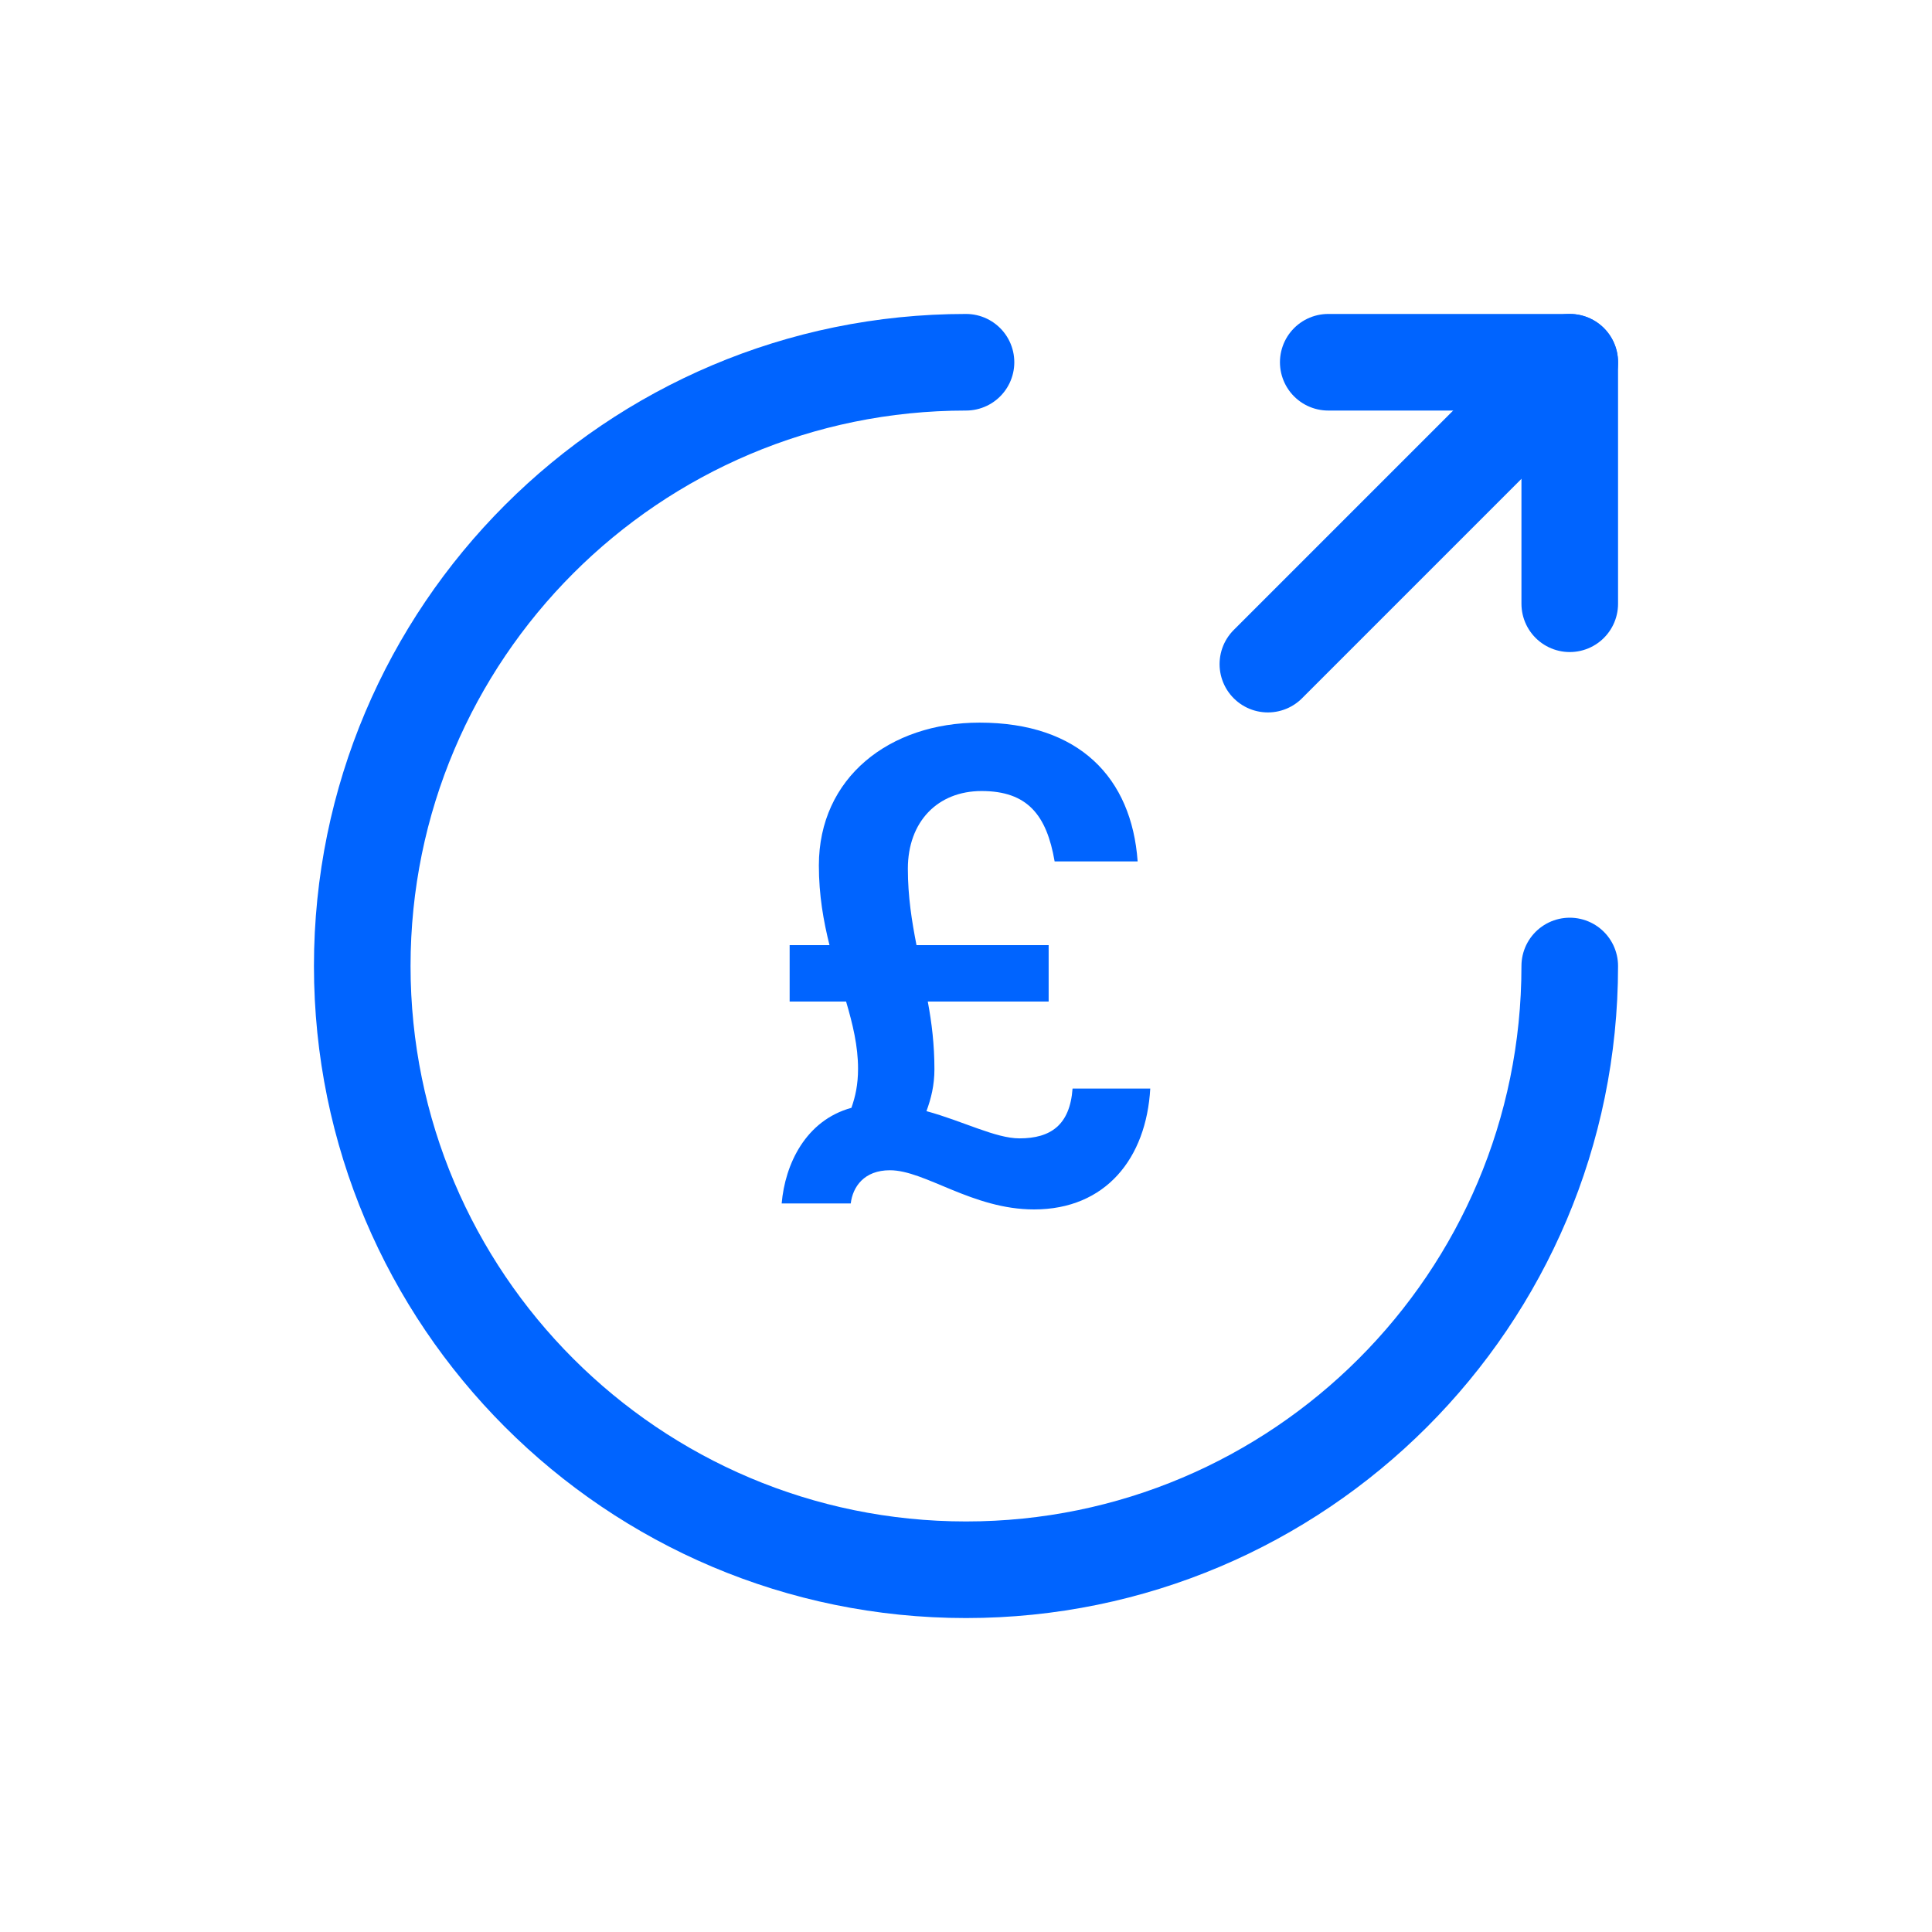 <svg width="32" height="32" viewBox="0 0 32 32" fill="none" xmlns="http://www.w3.org/2000/svg">
<path d="M26 16C26 21.52 21.52 26 16 26C10.48 26 6 21.52 6 16C6 10.48 10.48 6 16 6" stroke="#0064FF" stroke-width="1.6" stroke-linecap="round" stroke-linejoin="round"/>
<path d="M26 10V6H22" stroke="#0064FF" stroke-width="1.6" stroke-linecap="round" stroke-linejoin="round"/>
<path d="M21 11L26 6" stroke="#0064FF" stroke-width="1.6" stroke-linecap="round" stroke-linejoin="round"/>
<path d="M13.079 16.589V15.654H13.739C13.64 15.258 13.563 14.829 13.563 14.334C13.563 12.882 14.729 11.969 16.225 11.969C17.875 11.969 18.744 12.882 18.843 14.268H17.468C17.336 13.498 17.017 13.102 16.258 13.102C15.532 13.102 15.037 13.608 15.037 14.389C15.037 14.851 15.103 15.258 15.18 15.654H17.369V16.589H15.367C15.433 16.941 15.477 17.304 15.477 17.711C15.477 17.975 15.422 18.195 15.345 18.404C15.95 18.569 16.489 18.855 16.885 18.855C17.402 18.855 17.721 18.635 17.765 18.03H19.052C18.986 19.185 18.315 20.032 17.127 20.032C16.104 20.032 15.323 19.383 14.74 19.383C14.311 19.383 14.124 19.658 14.091 19.933H12.947C13.002 19.284 13.343 18.558 14.102 18.349C14.168 18.162 14.212 17.964 14.212 17.7C14.212 17.326 14.124 16.963 14.014 16.589H13.079Z" fill="#0064FF"/>
</svg>
